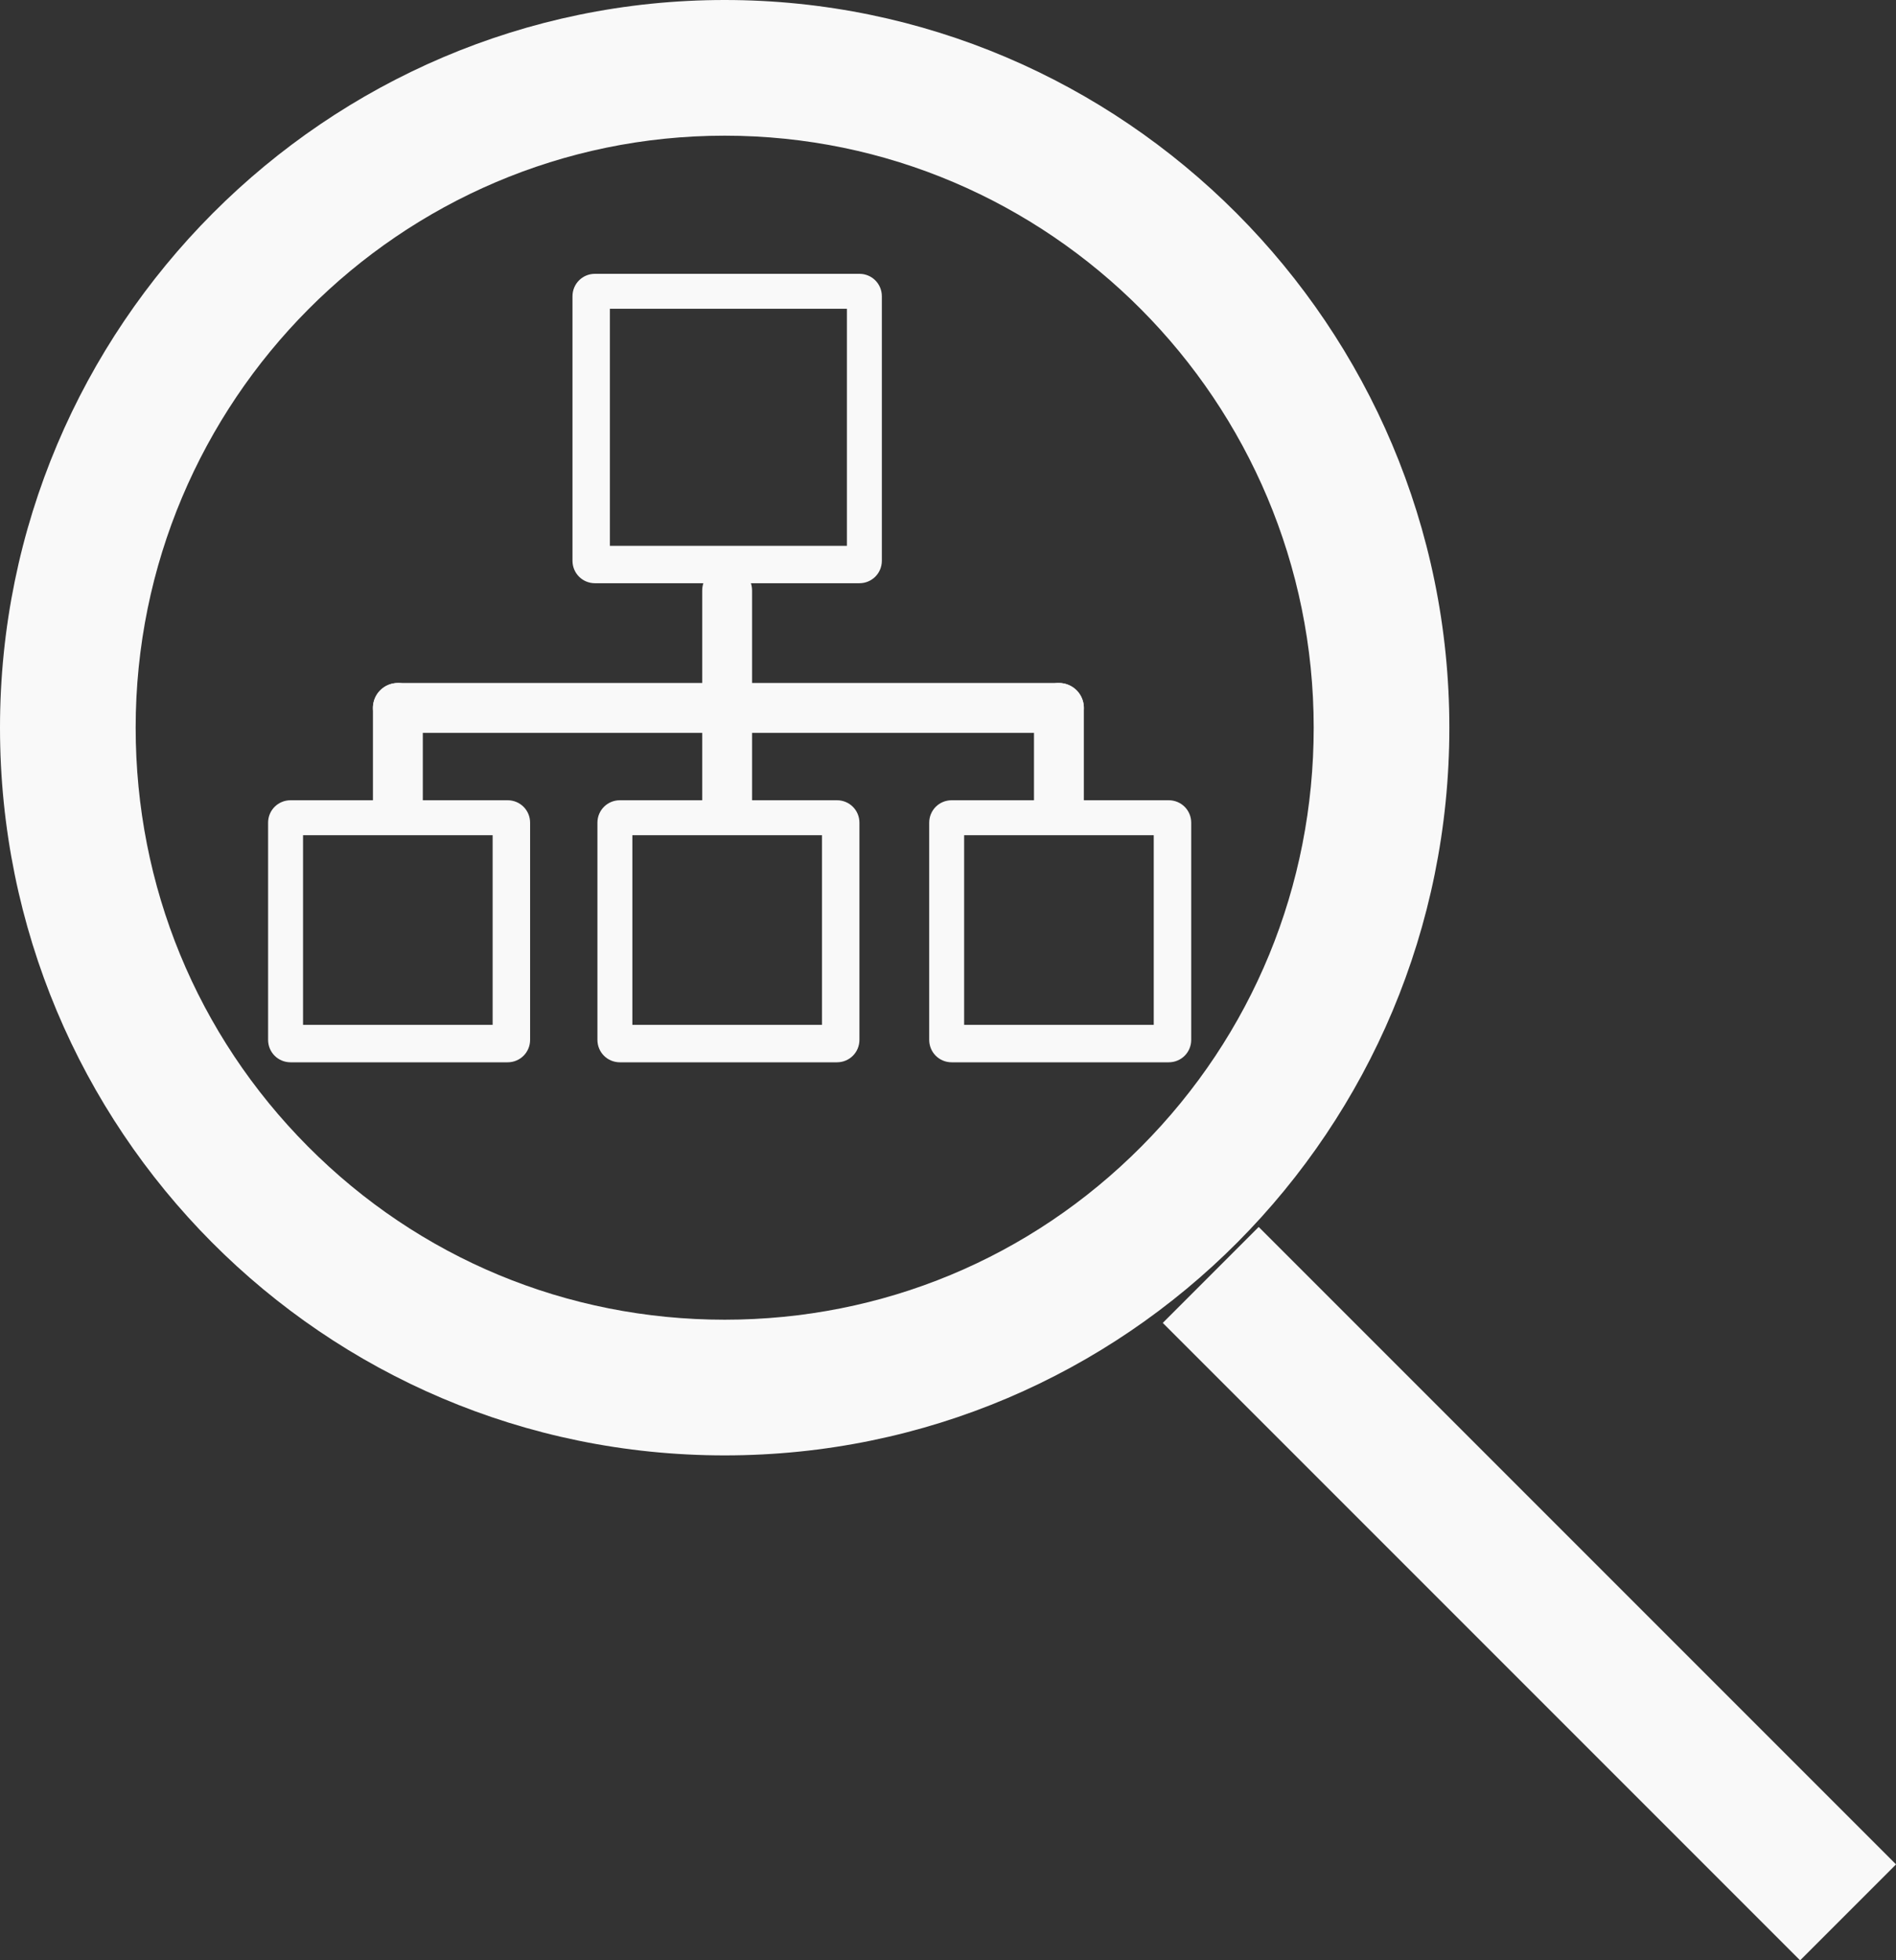 <?xml version="1.0" encoding="UTF-8"?><svg id="Layer_2" xmlns="http://www.w3.org/2000/svg" viewBox="0 0 293.5 303.42"><rect x="0" y="0" width="293.5" height="303.42" fill="#333333" stroke="none"/><defs><style>.cls-1{fill:#f9f9f9;}.cls-2{stroke-linecap:round;stroke-width:7.72px;}.cls-2,.cls-3{fill:none;stroke:#f9f9f9;stroke-miterlimit:10;}.cls-3{stroke-width:21px;}</style></defs><g id="Layer_1-2"><path class="cls-1" d="m112.18,21c50.28,0,91.18,41.1,91.18,91.63,0,24.51-9.47,47.53-26.67,64.82-17.19,17.29-40.1,26.81-64.51,26.81s-47.32-9.52-64.51-26.81c-17.2-17.29-26.67-40.31-26.67-64.82,0-50.52,40.9-91.63,91.18-91.63m0-21C50.46,0,0,50.46,0,112.63s50.01,112.63,112.18,112.63,112.18-50.46,112.18-112.63S173.9,0,112.18,0h0Z"/><line class="cls-3" x1="187.42" y1="197.33" x2="286.08" y2="295.99"/><path class="cls-1" d="m127.24,129.27v29.35h-29.35v-29.35h29.35m2.32-5.41h-33.6c-1.93,0-3.48,1.54-3.48,3.48v33.6c0,1.93,1.54,3.48,3.48,3.48h33.6c1.93,0,3.48-1.54,3.48-3.48v-33.6c0-1.93-1.54-3.48-3.48-3.48h0Z"/><path class="cls-1" d="m178.6,129.27v29.35h-29.35v-29.35h29.35m2.32-5.41h-33.6c-1.93,0-3.48,1.54-3.48,3.48v33.6c0,1.93,1.54,3.48,3.48,3.48h33.6c1.93,0,3.48-1.54,3.48-3.48v-33.6c0-1.93-1.54-3.48-3.48-3.48h0Z"/><path class="cls-1" d="m76.26,129.27v29.35h-29.35v-29.35h29.35m2.32-5.41h-33.6c-1.93,0-3.48,1.54-3.48,3.48v33.6c0,1.93,1.54,3.48,3.48,3.48h33.6c1.93,0,3.48-1.54,3.48-3.48v-33.6c0-1.93-1.54-3.48-3.48-3.48h0Z"/><line class="cls-2" x1="61.59" y1="109.57" x2="163.92" y2="109.57"/><line class="cls-2" x1="112.56" y1="91.42" x2="112.56" y2="109.57"/><line class="cls-2" x1="61.59" y1="109.57" x2="61.59" y2="125.4"/><line class="cls-2" x1="112.56" y1="109.57" x2="112.56" y2="125.4"/><line class="cls-2" x1="163.92" y1="109.57" x2="163.92" y2="125.4"/><path class="cls-1" d="m131.1,47.79v36.69h-36.69v-36.69h36.69m1.93-5.41h-40.93c-1.93,0-3.48,1.54-3.48,3.48v40.93c0,1.93,1.54,3.48,3.48,3.48h40.93c1.93,0,3.48-1.54,3.48-3.48v-40.93c0-1.93-1.54-3.48-3.48-3.48h0Z"/></g></svg>
